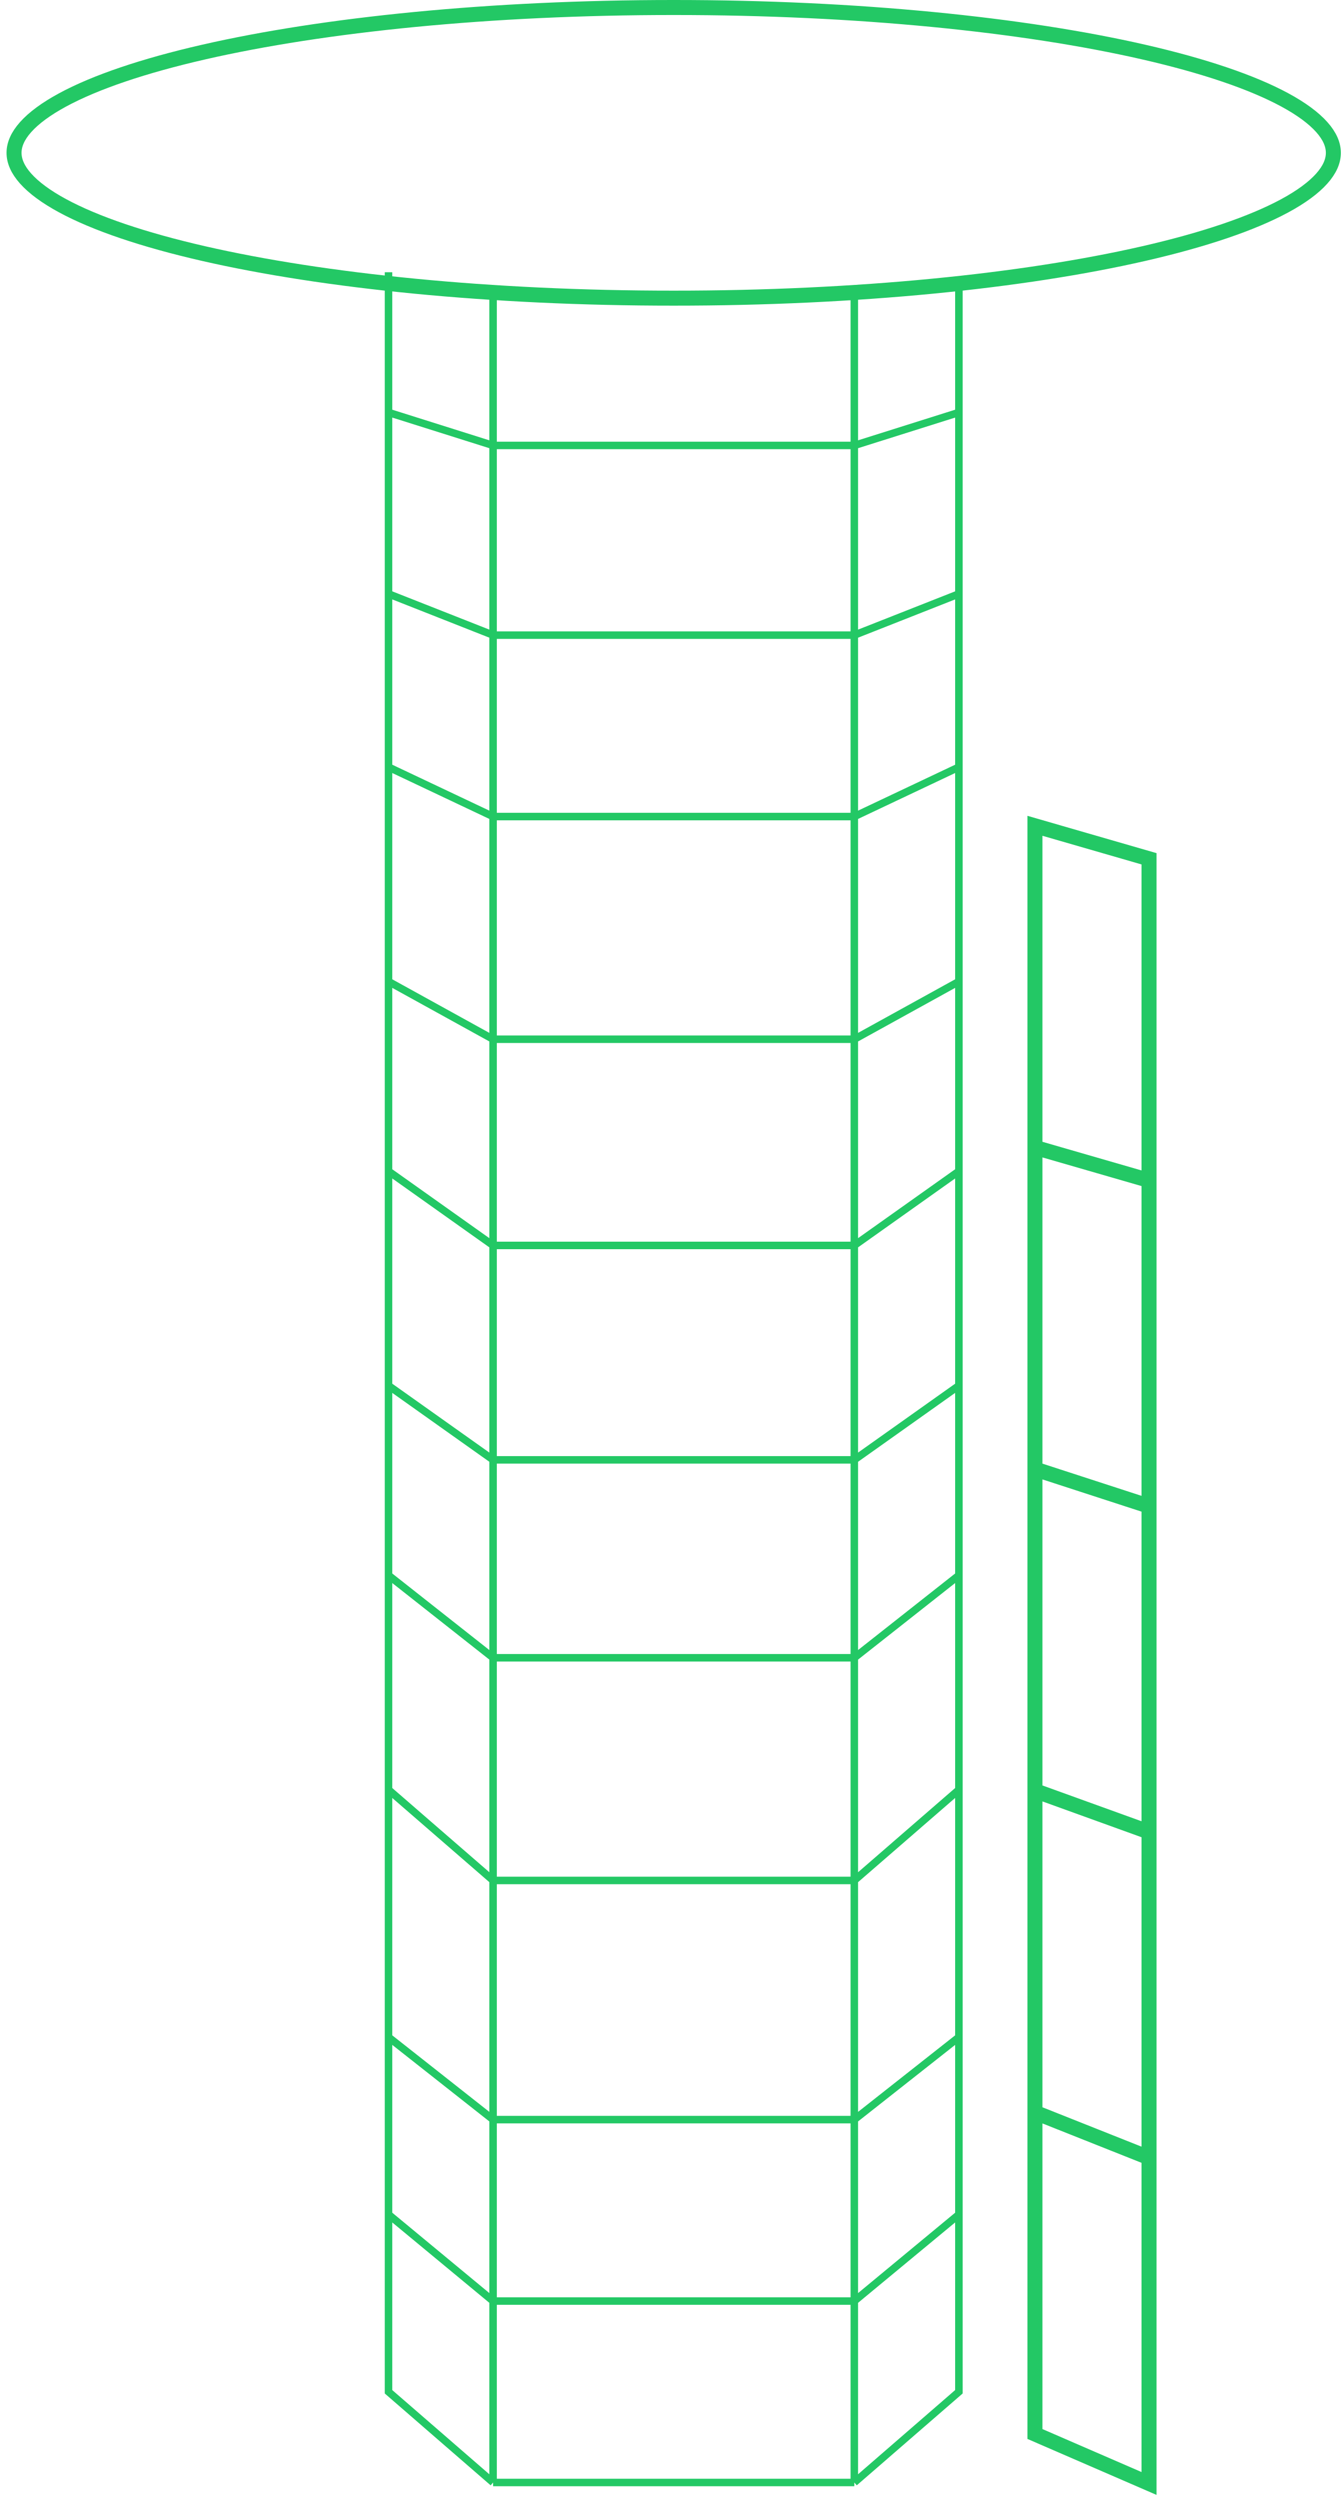 <svg width="179" height="333" viewBox="0 0 179 333" fill="none" xmlns="http://www.w3.org/2000/svg">
<path d="M127.804 37.364V54.941M113.867 330.68L127.804 318.596V294.977M113.867 330.68H65.72M113.867 330.68V306.512M65.72 330.68L51.783 318.596V294.977M65.72 330.68V306.512M51.783 36.265V54.941M65.72 38.462V59.335M113.867 39.561V59.335M51.783 54.941L65.72 59.335M51.783 54.941V79.109M65.72 59.335H113.867M65.72 59.335V84.602M113.867 59.335L127.804 54.941M113.867 59.335V84.602M127.804 54.941V79.109M51.783 79.109L65.72 84.602M51.783 79.109V102.179M65.72 84.602H113.867M65.72 84.602V108.77M113.867 84.602L127.804 79.109M113.867 84.602V108.77M127.804 79.109V102.179M127.804 102.179L113.867 108.77M127.804 102.179V130.742M113.867 108.77H65.72M113.867 108.77V138.431M65.72 108.77L51.783 102.179M65.72 108.77V138.431M51.783 102.179V130.742M51.783 130.742L65.72 138.431M51.783 130.742V156.008M65.72 138.431H113.867M65.72 138.431V165.896M113.867 138.431L127.804 130.742M113.867 138.431V165.896M127.804 130.742V156.008M127.804 156.008L113.867 165.896M127.804 156.008V184.571M113.867 165.896H65.72M113.867 165.896V194.458M65.72 165.896L51.783 156.008M65.72 165.896V194.458M51.783 156.008V184.571M51.783 184.571L65.72 194.458M51.783 184.571V209.838M65.72 194.458H113.867M65.72 194.458V220.824M113.867 194.458L127.804 184.571M113.867 194.458V220.824M127.804 184.571V209.838M127.804 209.838L113.867 220.824M127.804 209.838V238.401M113.867 220.824H65.72M113.867 220.824V250.485M65.72 220.824L51.783 209.838M65.72 220.824V250.485M51.783 209.838V238.401M51.783 238.401L65.72 250.485M51.783 238.401V271.358M65.72 250.485H113.867M65.72 250.485V282.343M113.867 250.485L127.804 238.401M113.867 250.485V282.343M127.804 238.401V271.358M127.804 271.358L113.867 282.343M127.804 271.358V294.977M113.867 282.343H65.72M113.867 282.343V306.512M65.72 282.343L51.783 271.358M65.72 282.343V306.512M51.783 271.358V294.977M51.783 294.977L65.72 306.512M65.72 306.512H113.867M113.867 306.512L127.804 294.977" stroke="#23C865"/>
<path d="M137.94 152.844V110L153.145 114.394V157.238M137.94 152.844L153.145 157.238M137.94 152.844V195.688M153.145 157.238V200.631M137.94 238.532L153.145 244.025M137.94 238.532V195.688M137.94 238.532V281.376M153.145 244.025V200.631M153.145 244.025V287.418M153.145 200.631L137.94 195.688M137.94 281.376V324.22L153.145 330.811V287.418M137.94 281.376L153.145 287.418" stroke="#23C865" stroke-width="2"/>
<path d="M177.716 20.358C177.716 21.447 177.238 22.592 176.164 23.794C175.084 25.002 173.445 26.216 171.252 27.403C166.867 29.776 160.456 31.945 152.448 33.778C136.449 37.441 114.297 39.716 89.794 39.716C65.29 39.716 43.138 37.441 27.139 33.778C19.131 31.945 12.72 29.776 8.335 27.403C6.142 26.216 4.503 25.002 3.423 23.794C2.349 22.592 1.871 21.447 1.871 20.358C1.871 19.268 2.349 18.123 3.423 16.922C4.503 15.713 6.142 14.5 8.335 13.313C12.72 10.94 19.131 8.771 27.139 6.937C43.138 3.275 65.29 1 89.794 1C114.297 1 136.449 3.275 152.448 6.937C160.456 8.771 166.867 10.94 171.252 13.313C173.445 14.5 175.084 15.713 176.164 16.922C177.238 18.123 177.716 19.268 177.716 20.358Z" stroke="#23C865" stroke-width="2"/>
</svg>
